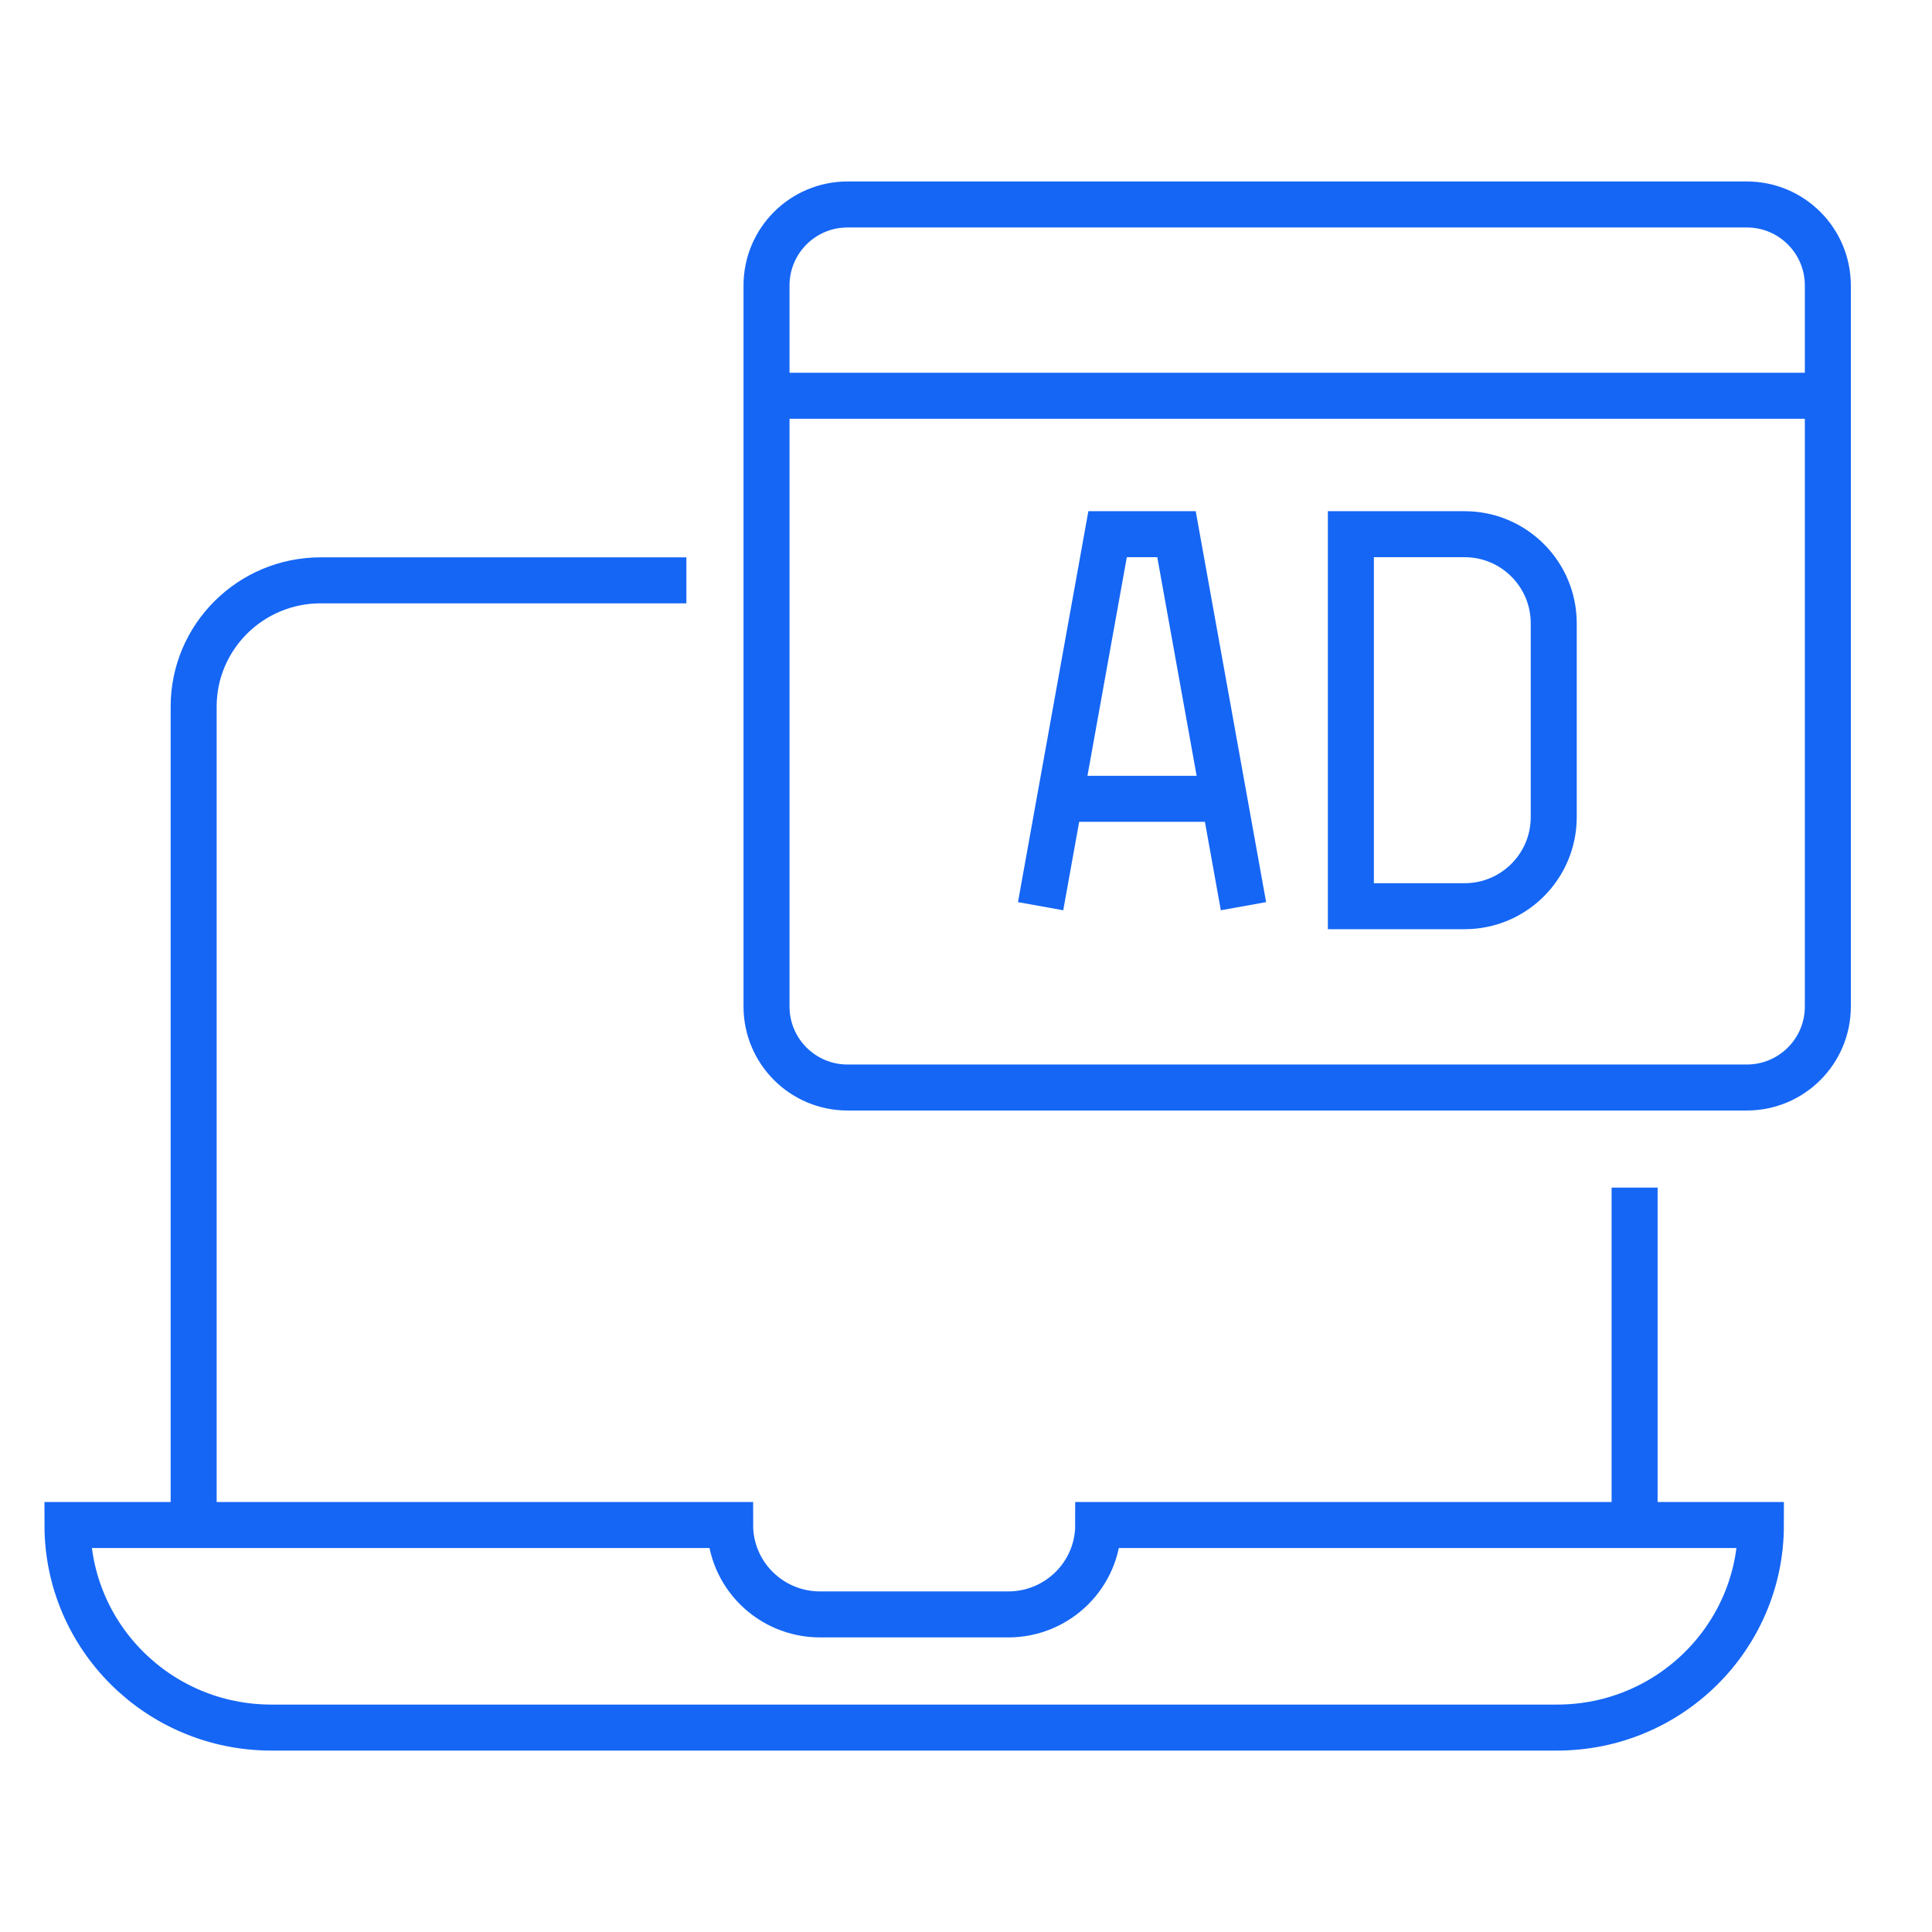 <?xml version="1.0" encoding="utf-8"?>
<!-- Generator: Adobe Illustrator 16.0.0, SVG Export Plug-In . SVG Version: 6.00 Build 0)  -->
<!DOCTYPE svg PUBLIC "-//W3C//DTD SVG 1.1//EN" "http://www.w3.org/Graphics/SVG/1.1/DTD/svg11.dtd">
<svg version="1.1" id="Calque_1" xmlns="http://www.w3.org/2000/svg" xmlns:xlink="http://www.w3.org/1999/xlink" x="0px" y="0px"
	 width="84px" height="84px" viewBox="0 0 84 84" enable-background="new 0 0 84 84" xml:space="preserve">
<g>
	<g>
		<g>
			<path fill="none" stroke="#1566F5" stroke-width="3" stroke-miterlimit="10" d="M205.785,27.263l6.387,6.388
				c1.346,1.345,1.346,3.524,0,4.87l0,0c-1.344,1.344-3.523,1.344-4.868,0l-6.388-6.39"/>
			<path fill="none" stroke="#1566F5" stroke-width="3" stroke-miterlimit="10" d="M200.696,31.94
				c-6.142,3.642-14.151,2.014-18.354-3.912c-4.427-6.242-2.955-14.889,3.286-19.315c5.023-3.563,11.606-3.304,16.292,0.188
				c1.137,0.846,2.161,1.882,3.024,3.1c3.733,5.267,3.27,12.246-0.715,16.957"/>
			<path fill="none" stroke="#1566F5" stroke-width="3" stroke-miterlimit="10" d="M200.104,19.992c0,3.567-2.894,6.458-6.459,6.458
				c-3.568,0-6.461-2.891-6.461-6.458c0-3.568,2.893-6.46,6.461-6.46"/>
		</g>
		<line fill="none" stroke="#1566F5" stroke-width="3" stroke-miterlimit="10" x1="182.705" y1="4.735" x2="182.705" y2="-0.565"/>
		<line fill="none" stroke="#1566F5" stroke-width="3" stroke-miterlimit="10" x1="193.695" y1="1.162" x2="193.695" y2="-8.996"/>
		<line fill="none" stroke="#1566F5" stroke-width="3" stroke-miterlimit="10" x1="204.684" y1="-2.28" x2="204.684" y2="4.78"/>
		
			<line fill="none" stroke="#1566F5" stroke-width="3" stroke-miterlimit="10" x1="215.676" y1="-10.119" x2="215.676" y2="25.501"/>
		
			<line fill="none" stroke="#1566F5" stroke-width="3" stroke-miterlimit="10" x1="226.664" y1="-12.246" x2="226.664" y2="25.501"/>
		<path fill="none" stroke="#1566F5" stroke-width="3" stroke-miterlimit="10" d="M226.664-29.614l-18.94,18.947
			c-1.679,1.679-4.399,1.679-6.078,0l-5.631-5.634c-1.679-1.678-4.398-1.678-6.076,0L169.021,4.616"/>
		<line fill="none" stroke="#1566F5" stroke-width="3" stroke-miterlimit="10" x1="219" y1="33.44" x2="230.453" y2="33.44"/>
		<path fill="none" stroke="#1566F5" stroke-width="3" stroke-miterlimit="10" d="M162.799-23.976v54.105
			c0,1.829,1.484,3.312,3.312,3.312h13.269"/>
		<polyline fill="none" stroke="#1566F5" stroke-width="3" stroke-miterlimit="10" points="217.808,-29.605 226.664,-29.605 
			226.664,-20.749 		"/>
		<path fill="none" stroke="#1566F5" stroke-width="3" stroke-miterlimit="10" d="M215.676,25.501"/>
		<line fill="none" stroke="#1566F5" stroke-width="3" stroke-miterlimit="10" x1="220.923" y1="25.501" x2="226.664" y2="25.501"/>
		<line fill="none" stroke="#1566F5" stroke-width="3" stroke-miterlimit="10" x1="171.715" y1="25.501" x2="171.715" y2="10.425"/>
	</g>
</g>
<g>
	<g>
		<g>
			<path fill="none" stroke="#1566F5" stroke-width="3" stroke-miterlimit="10" d="M225.673,111.959l10.23,10.23
				c2.773,2.773,2.773,7.27,0,10.043l0,0c-2.773,2.773-7.268,2.773-10.043,0l-10.23-10.23"/>
			
				<line fill="none" stroke="#1566F5" stroke-width="3" stroke-miterlimit="10" x1="179.726" y1="106.619" x2="179.726" y2="97.795"/>
			
				<line fill="none" stroke="#1566F5" stroke-width="3" stroke-miterlimit="10" x1="188.677" y1="113.93" x2="188.677" y2="92.164"/>
			<line fill="none" stroke="#1566F5" stroke-width="3" stroke-miterlimit="10" x1="197.63" y1="115.85" x2="197.63" y2="97.119"/>
			
				<line fill="none" stroke="#1566F5" stroke-width="3" stroke-miterlimit="10" x1="206.581" y1="113.93" x2="206.581" y2="93.559"/>
			
				<line fill="none" stroke="#1566F5" stroke-width="3" stroke-miterlimit="10" x1="215.536" y1="106.539" x2="215.536" y2="86.793"/>
			<path fill="none" stroke="#1566F5" stroke-width="3" stroke-miterlimit="10" d="M175.685,93.078l10.844-7.922
				c1.389-1.014,3.307-0.865,4.521,0.348l4.701,4.697c1.246,1.242,3.221,1.363,4.605,0.283l28.934-22.533"/>
			<path fill="none" stroke="#1566F5" stroke-width="3" stroke-miterlimit="10" d="M222.524,79.924
				c2.328,4.139,3.658,8.916,3.658,14.002c0,15.785-12.797,28.582-28.582,28.582s-28.58-12.797-28.58-28.582
				s12.795-28.582,28.58-28.582c6.852,0,13.141,2.412,18.063,6.432"/>
			<polyline fill="none" stroke="#1566F5" stroke-width="3" stroke-miterlimit="10" points="219.06,66.605 229.312,67.783 
				228.134,78.035 			"/>
		</g>
	</g>
</g>
<g>
	<g>
		<g>
			<path fill="none" stroke="#2B2B2B" stroke-width="4" stroke-linecap="round" stroke-linejoin="round" stroke-miterlimit="10" d="
				M760.734-241.567l-4.755,17.746c-0.166,0.618-0.801,0.984-1.419,0.819l-24.202-6.485c-0.618-0.165-0.985-0.8-0.819-1.418
				l4.755-17.746c0.165-0.618,0.801-0.985,1.419-0.819l24.202,6.485C760.533-242.82,760.899-242.185,760.734-241.567z"/>
			
				<polyline fill="none" stroke="#2B2B2B" stroke-width="4" stroke-linecap="round" stroke-linejoin="round" stroke-miterlimit="10" points="
				759.948,-239.247 744.528,-233.964 733.814,-246.249 			"/>
		</g>
	</g>
	<g>
		<path fill="none" stroke="#2B2B2B" stroke-width="4" stroke-linecap="round" stroke-linejoin="round" stroke-miterlimit="10" d="
			M792.686-195.671l-0.844,0.575l-0.443-0.92c-1.494-3.101-5.308-4.276-8.288-2.556l0,0c-2.242,1.295-3.401,3.9-2.814,6.422
			c1.458,6.27,7.409,12.489,7.409,12.489s8.265-2.41,12.662-7.11c1.769-1.891,2.068-4.728,0.773-6.969l0,0
			C799.42-196.72,795.529-197.608,792.686-195.671z"/>
	</g>
	<g>
		<g>
			<path fill="none" stroke="#2B2B2B" stroke-width="4" stroke-linecap="round" stroke-linejoin="round" stroke-miterlimit="10" d="
				M748.065-211.065l-13.269,3.556c-5.257,1.408-8.375,6.814-6.966,12.074l0,0c1.409,5.26,6.813,8.382,12.069,6.974l13.269-3.555
				l3.052-0.246c5.909-0.475,11.813,0.678,17.082,3.302c1.17,0.583,2.48-0.467,2.143-1.729l-8.752-32.662
				c-0.339-1.263-1.998-1.516-2.721-0.426c-3.251,4.906-7.787,8.856-13.143,11.399L748.065-211.065z"/>
		</g>
		
			<line fill="none" stroke="#2B2B2B" stroke-width="4" stroke-linecap="round" stroke-linejoin="round" stroke-miterlimit="10" x1="753.178" y1="-191.982" x2="748.065" y2="-211.065"/>
		<path fill="none" stroke="#2B2B2B" stroke-width="4" stroke-linecap="round" stroke-linejoin="round" stroke-miterlimit="10" d="
			M751.44-191.276l9.984,11.811c0.75,0.888,0.323,2.255-0.799,2.556l-5.336,1.43c-1.211,0.324-2.5-0.08-3.31-1.039l-10.127-11.995"
			/>
	</g>
	<g>
		<g>
			<path fill="none" stroke="#2B2B2B" stroke-width="4" stroke-linecap="round" stroke-linejoin="round" stroke-miterlimit="10" d="
				M779.891-238.254c6.305-6.301,16.525-6.301,22.83,0c6.304,6.301,6.304,16.518,0,22.818c-5.392,5.389-13.646,6.166-19.868,2.335
				l-6.95,1.65l1.651-6.946C773.724-224.615,774.499-232.865,779.891-238.254z"/>
		</g>
		<g>
			
				<line fill="none" stroke="#2B2B2B" stroke-width="8" stroke-linecap="round" stroke-linejoin="round" stroke-miterlimit="10" x1="784.776" y1="-226.847" x2="784.776" y2="-226.847"/>
			<g>
				
					<line fill="none" stroke="#2B2B2B" stroke-width="8" stroke-linecap="round" stroke-linejoin="round" stroke-miterlimit="10" x1="791.307" y1="-226.847" x2="791.307" y2="-226.847"/>
			</g>
			<g>
				
					<line fill="none" stroke="#2B2B2B" stroke-width="8" stroke-linecap="round" stroke-linejoin="round" stroke-miterlimit="10" x1="797.837" y1="-226.847" x2="797.837" y2="-226.847"/>
			</g>
		</g>
	</g>
</g>
<g>
	<g>
		<g>
			<g>
				<path fill="none" stroke="#1566F5" stroke-width="2" stroke-miterlimit="10" d="M-38.353,127.358v-18.032
					c0-4.345,3.522-7.866,7.866-7.866H2.991c4.345,0,7.867,3.521,7.867,7.866v17.818"/>
				<path fill="none" stroke="#1566F5" stroke-width="2" stroke-miterlimit="10" d="M10.858,166.904v5.05
					c0,4.345-3.522,7.866-7.867,7.866h-33.478c-4.344,0-7.866-3.521-7.866-7.866v-13.382"/>
				
					<line fill="none" stroke="#1566F5" stroke-width="2" stroke-miterlimit="10" x1="-18.335" y1="107.879" x2="-9.163" y2="107.879"/>
				
					<line fill="none" stroke="#1566F5" stroke-width="2" stroke-miterlimit="10" x1="-22.202" y1="172.999" x2="-5.296" y2="172.999"/>
			</g>
		</g>
	</g>
	<g>
		<g>
			<path fill="none" stroke="#1566F5" stroke-width="2" stroke-miterlimit="10" d="M-19.484,132.199l0.001,21.531
				c0,0.75-0.608,1.357-1.358,1.357h-29.365c-0.75,0-1.357-0.607-1.357-1.357v-21.531c0-0.75,0.607-1.358,1.357-1.357l29.365-0.001
				C-20.092,130.841-19.484,131.449-19.484,132.199z"/>
			<polyline fill="none" stroke="#1566F5" stroke-width="2" stroke-miterlimit="10" points="-19.67,135.064 -35.524,145.722 
				-51.378,135.064 			"/>
		</g>
	</g>
	<g>
		<path fill="none" stroke="#1566F5" stroke-width="2" stroke-miterlimit="10" d="M-7.474,117.144l-0.667,0.773l-0.666-0.773
			c-2.245-2.608-6.233-2.757-8.667-0.323l0,0c-1.831,1.83-2.275,4.647-1.057,6.932c3.031,5.679,10.39,10.146,10.39,10.146
			s7.359-4.467,10.39-10.146c1.219-2.284,0.774-5.102-1.056-6.932l0,0C-1.24,114.387-5.229,114.535-7.474,117.144z"/>
	</g>
	<g>
		<g>
			<path fill="none" stroke="#1566F5" stroke-width="2" stroke-miterlimit="10" d="M0.101,135.723
				c6.305-6.301,16.525-6.301,22.829,0c6.305,6.301,6.305,16.517,0,22.818c-5.392,5.389-13.646,6.165-19.867,2.336l-6.95,1.65
				l1.651-6.947C-6.067,149.362-5.291,141.111,0.101,135.723z"/>
		</g>
		<g>
			<line fill="none" stroke="#1566F5" stroke-width="2" stroke-miterlimit="10" x1="4.986" y1="147.131" x2="4.986" y2="147.131"/>
			<g>
				
					<line fill="none" stroke="#1566F5" stroke-width="2" stroke-miterlimit="10" x1="11.517" y1="147.131" x2="11.517" y2="147.131"/>
			</g>
			<g>
				
					<line fill="none" stroke="#1566F5" stroke-width="2" stroke-miterlimit="10" x1="18.047" y1="147.131" x2="18.047" y2="147.131"/>
			</g>
		</g>
	</g>
</g>
<g>
	<g>
		<g>
			<path fill="none" stroke="#1566F5" stroke-width="2" stroke-miterlimit="10" d="M-58.394-80.25h3.195
				c2.582,0,4.68,2.099,4.68,4.68v44.745c0,2.582-2.098,4.68-4.68,4.68h-59.794c-2.586,0-4.68-2.098-4.68-4.68v-44.745
				c0-2.581,2.094-4.68,4.68-4.68h14.053"/>
			
				<line fill="none" stroke="#1566F5" stroke-width="2" stroke-miterlimit="10" x1="-119.672" y1="-35.502" x2="-50.519" y2="-35.502"/>
			
				<line fill="none" stroke="#1566F5" stroke-width="2" stroke-miterlimit="10" x1="-92.824" y1="-26.148" x2="-92.824" y2="-13.129"/>
			
				<line fill="none" stroke="#1566F5" stroke-width="2" stroke-miterlimit="10" x1="-77.772" y1="-26.148" x2="-77.772" y2="-13.129"/>
			
				<line fill="none" stroke="#1566F5" stroke-width="2" stroke-miterlimit="10" x1="-100.146" y1="-13.129" x2="-70.45" y2="-13.129"/>
			
				<line fill="none" stroke="#1566F5" stroke-width="2" stroke-miterlimit="10" x1="-85.095" y1="-30.801" x2="-85.095" y2="-30.801"/>
		</g>
	</g>
</g>
<g>
	<g>
		<g>
			<line fill="none" stroke="#1566F5" stroke-width="2" stroke-miterlimit="10" x1="71.07" y1="66.305" x2="71.07" y2="51.635"/>
			<path fill="none" stroke="#1566F5" stroke-width="2" stroke-miterlimit="10" d="M8.42,66.305V30.722
				c0-3.03,2.473-5.49,5.524-5.49h15.899"/>
			<path fill="none" stroke="#1566F5" stroke-width="2" stroke-miterlimit="10" d="M47.748,66.305L47.748,66.305
				c0,2.146-1.752,3.887-3.912,3.887h-8.179c-2.161,0-3.912-1.74-3.912-3.887l0,0H2.933c0,4.863,3.969,8.807,8.864,8.807h55.901
				c4.895,0,8.863-3.943,8.863-8.807H47.748z"/>
		</g>
	</g>
	<g>
		<path fill="none" stroke="#1566F5" stroke-width="2" stroke-miterlimit="10" d="M75.95,47.283H36.848
			c-1.945,0-3.521-1.578-3.521-3.521v-31.35c0-1.945,1.577-3.522,3.521-3.522H75.95c1.945,0,3.521,1.577,3.521,3.522v31.35
			C79.472,45.705,77.896,47.283,75.95,47.283z"/>
		<line fill="none" stroke="#1566F5" stroke-width="2" stroke-miterlimit="10" x1="33.326" y1="17.207" x2="79.472" y2="17.207"/>
		<g>
			<path fill="none" stroke="#1566F5" stroke-width="2" stroke-miterlimit="10" d="M63.678,23.226h-4.944V39.4h4.944
				c2.141,0,3.876-1.735,3.876-3.876v-8.423C67.554,24.96,65.818,23.226,63.678,23.226z"/>
			<g>
				<polyline fill="none" stroke="#1566F5" stroke-width="2" stroke-miterlimit="10" points="54.064,39.4 51.152,23.226 
					48.156,23.226 45.244,39.4 				"/>
				<line fill="none" stroke="#1566F5" stroke-width="2" stroke-miterlimit="10" x1="53.226" y1="34.731" x2="46.086" y2="34.731"/>
			</g>
		</g>
	</g>
</g>
<g>
	<line fill="none" stroke="#1566F5" stroke-width="2" stroke-miterlimit="10" x1="157" y1="-79.431" x2="157" y2="-70.207"/>
	<line fill="none" stroke="#1566F5" stroke-width="2" stroke-miterlimit="10" x1="157" y1="-67.204" x2="157" y2="-56.049"/>
	<g>
		<path fill="none" stroke="#1566F5" stroke-width="2" stroke-miterlimit="10" d="M122.241-81.251v8.165
			c0,3.161-2.585,5.747-5.746,5.747c-3.16,0-5.746-2.586-5.746-5.747v-8.165"/>
		
			<line fill="none" stroke="#1566F5" stroke-width="2" stroke-miterlimit="10" x1="125.907" y1="-67.553" x2="137.104" y2="-81.26"/>
		
			<line fill="none" stroke="#1566F5" stroke-width="2" stroke-miterlimit="10" x1="137.325" y1="-67.74" x2="125.687" y2="-81.073"/>
		<path fill="none" stroke="#1566F5" stroke-width="2" stroke-miterlimit="10" d="M133.657-58.271h12.654
			c1.076,0,1.957-0.881,1.957-1.959v-34.665c0-1.078-0.881-1.958-1.957-1.958h-44.548c-1.076,0-1.957,0.881-1.957,1.958v34.665
			c0,1.078,0.881,1.959,1.957,1.959h35.065"/>
		<line fill="none" stroke="#1566F5" stroke-width="2" stroke-miterlimit="10" x1="99.807" y1="-90" x2="148.269" y2="-90"/>
		
			<line fill="none" stroke="#1566F5" stroke-width="2" stroke-miterlimit="10" x1="103.146" y1="-93.447" x2="104.855" y2="-93.447"/>
		
			<line fill="none" stroke="#1566F5" stroke-width="2" stroke-miterlimit="10" x1="106.883" y1="-93.447" x2="108.592" y2="-93.447"/>
		
			<line fill="none" stroke="#1566F5" stroke-width="2" stroke-miterlimit="10" x1="110.62" y1="-93.447" x2="112.328" y2="-93.447"/>
		<path fill="none" stroke="#1566F5" stroke-width="2" stroke-miterlimit="10" d="M150.224-88.15h7.082
			c2.244,0,4.08,1.837,4.08,4.081v41.903c0,2.244-1.836,4.08-4.08,4.08H90.027c-2.244,0-4.08-1.836-4.08-4.08v-41.903
			c0-2.244,1.836-4.081,4.08-4.081h7.641"/>
		
			<line fill="none" stroke="#1566F5" stroke-width="2" stroke-miterlimit="10" x1="85.947" y1="-47.916" x2="161.386" y2="-47.916"/>
		
			<line fill="none" stroke="#1566F5" stroke-width="2" stroke-miterlimit="10" x1="104.311" y1="-27.469" x2="143.022" y2="-27.469"/>
		
			<line fill="none" stroke="#1566F5" stroke-width="2" stroke-miterlimit="10" x1="114.065" y1="-38.086" x2="114.065" y2="-27.469"/>
		
			<line fill="none" stroke="#1566F5" stroke-width="2" stroke-miterlimit="10" x1="133.269" y1="-38.086" x2="133.269" y2="-27.469"/>
		<line fill="none" stroke="#1566F5" stroke-width="2" stroke-miterlimit="10" x1="89.811" y1="-72.952" x2="89.811" y2="-52.359"/>
		
			<line fill="none" stroke="#1566F5" stroke-width="2" stroke-miterlimit="10" x1="122.436" y1="-43.777" x2="124.579" y2="-43.777"/>
	</g>
</g>
<g>
	<g>
		
			<line fill="none" stroke="#1566F5" stroke-width="2" stroke-miterlimit="10" x1="120.326" y1="152.963" x2="120.326" y2="179.447"/>
		<path fill="none" stroke="#1566F5" stroke-width="2" stroke-miterlimit="10" d="M55.596,179.447v-36.416
			c0-0.787,0.638-1.426,1.425-1.426h40.857"/>
		<path fill="none" stroke="#1566F5" stroke-width="2" stroke-miterlimit="10" d="M51.217,186.172v-6.125h29.901v3.119h13.686
			v-3.119h29.901v6.125c0,2.258-1.828,4.084-4.084,4.084h-65.32C53.045,190.256,51.217,188.43,51.217,186.172z"/>
	</g>
	<g>
		<path fill="none" stroke="#1566F5" stroke-width="2" stroke-miterlimit="10" d="M108.504,141.145l3.223,3.229
			c0.716,0.716,1.876,0.717,2.593,0.002l9.933-9.918c0.717-0.715,0.718-1.877,0.002-2.594l-3.224-3.229
			c-0.715-0.716-1.877-0.717-2.593-0.002l-9.932,9.918C107.788,139.267,107.787,140.428,108.504,141.145z"/>
		<path fill="none" stroke="#1566F5" stroke-width="2" stroke-miterlimit="10" d="M110.998,146.719l-10.031,10.018
			c-3.518,3.512-7.506,6.516-11.854,8.928l-4.356,2.418l2.374-4.283c2.424-4.365,5.447-8.371,8.981-11.9l9.928-9.911"/>
		<path fill="none" stroke="#1566F5" stroke-width="2" stroke-miterlimit="10" d="M117.098,148.446l7.056-7.046
			c1.534-1.531,1.537-4.016,0.005-5.55l-0.321-0.321"/>
		<path fill="none" stroke="#1566F5" stroke-width="2" stroke-miterlimit="10" d="M121.95,126.609l1.768-1.762
			c0.476-0.475,1.246-0.475,1.721,0l2.608,2.613c0.475,0.475,0.478,1.248,0,1.721l-1.552,1.549"/>
		<line fill="none" stroke="#1566F5" stroke-width="2" stroke-miterlimit="10" x1="91.162" y1="157.592" x2="95.289" y2="161.66"/>
	</g>
	<line fill="none" stroke="#1566F5" stroke-width="2" stroke-miterlimit="10" x1="73.701" y1="168.506" x2="102.221" y2="168.506"/>
</g>
</svg>
